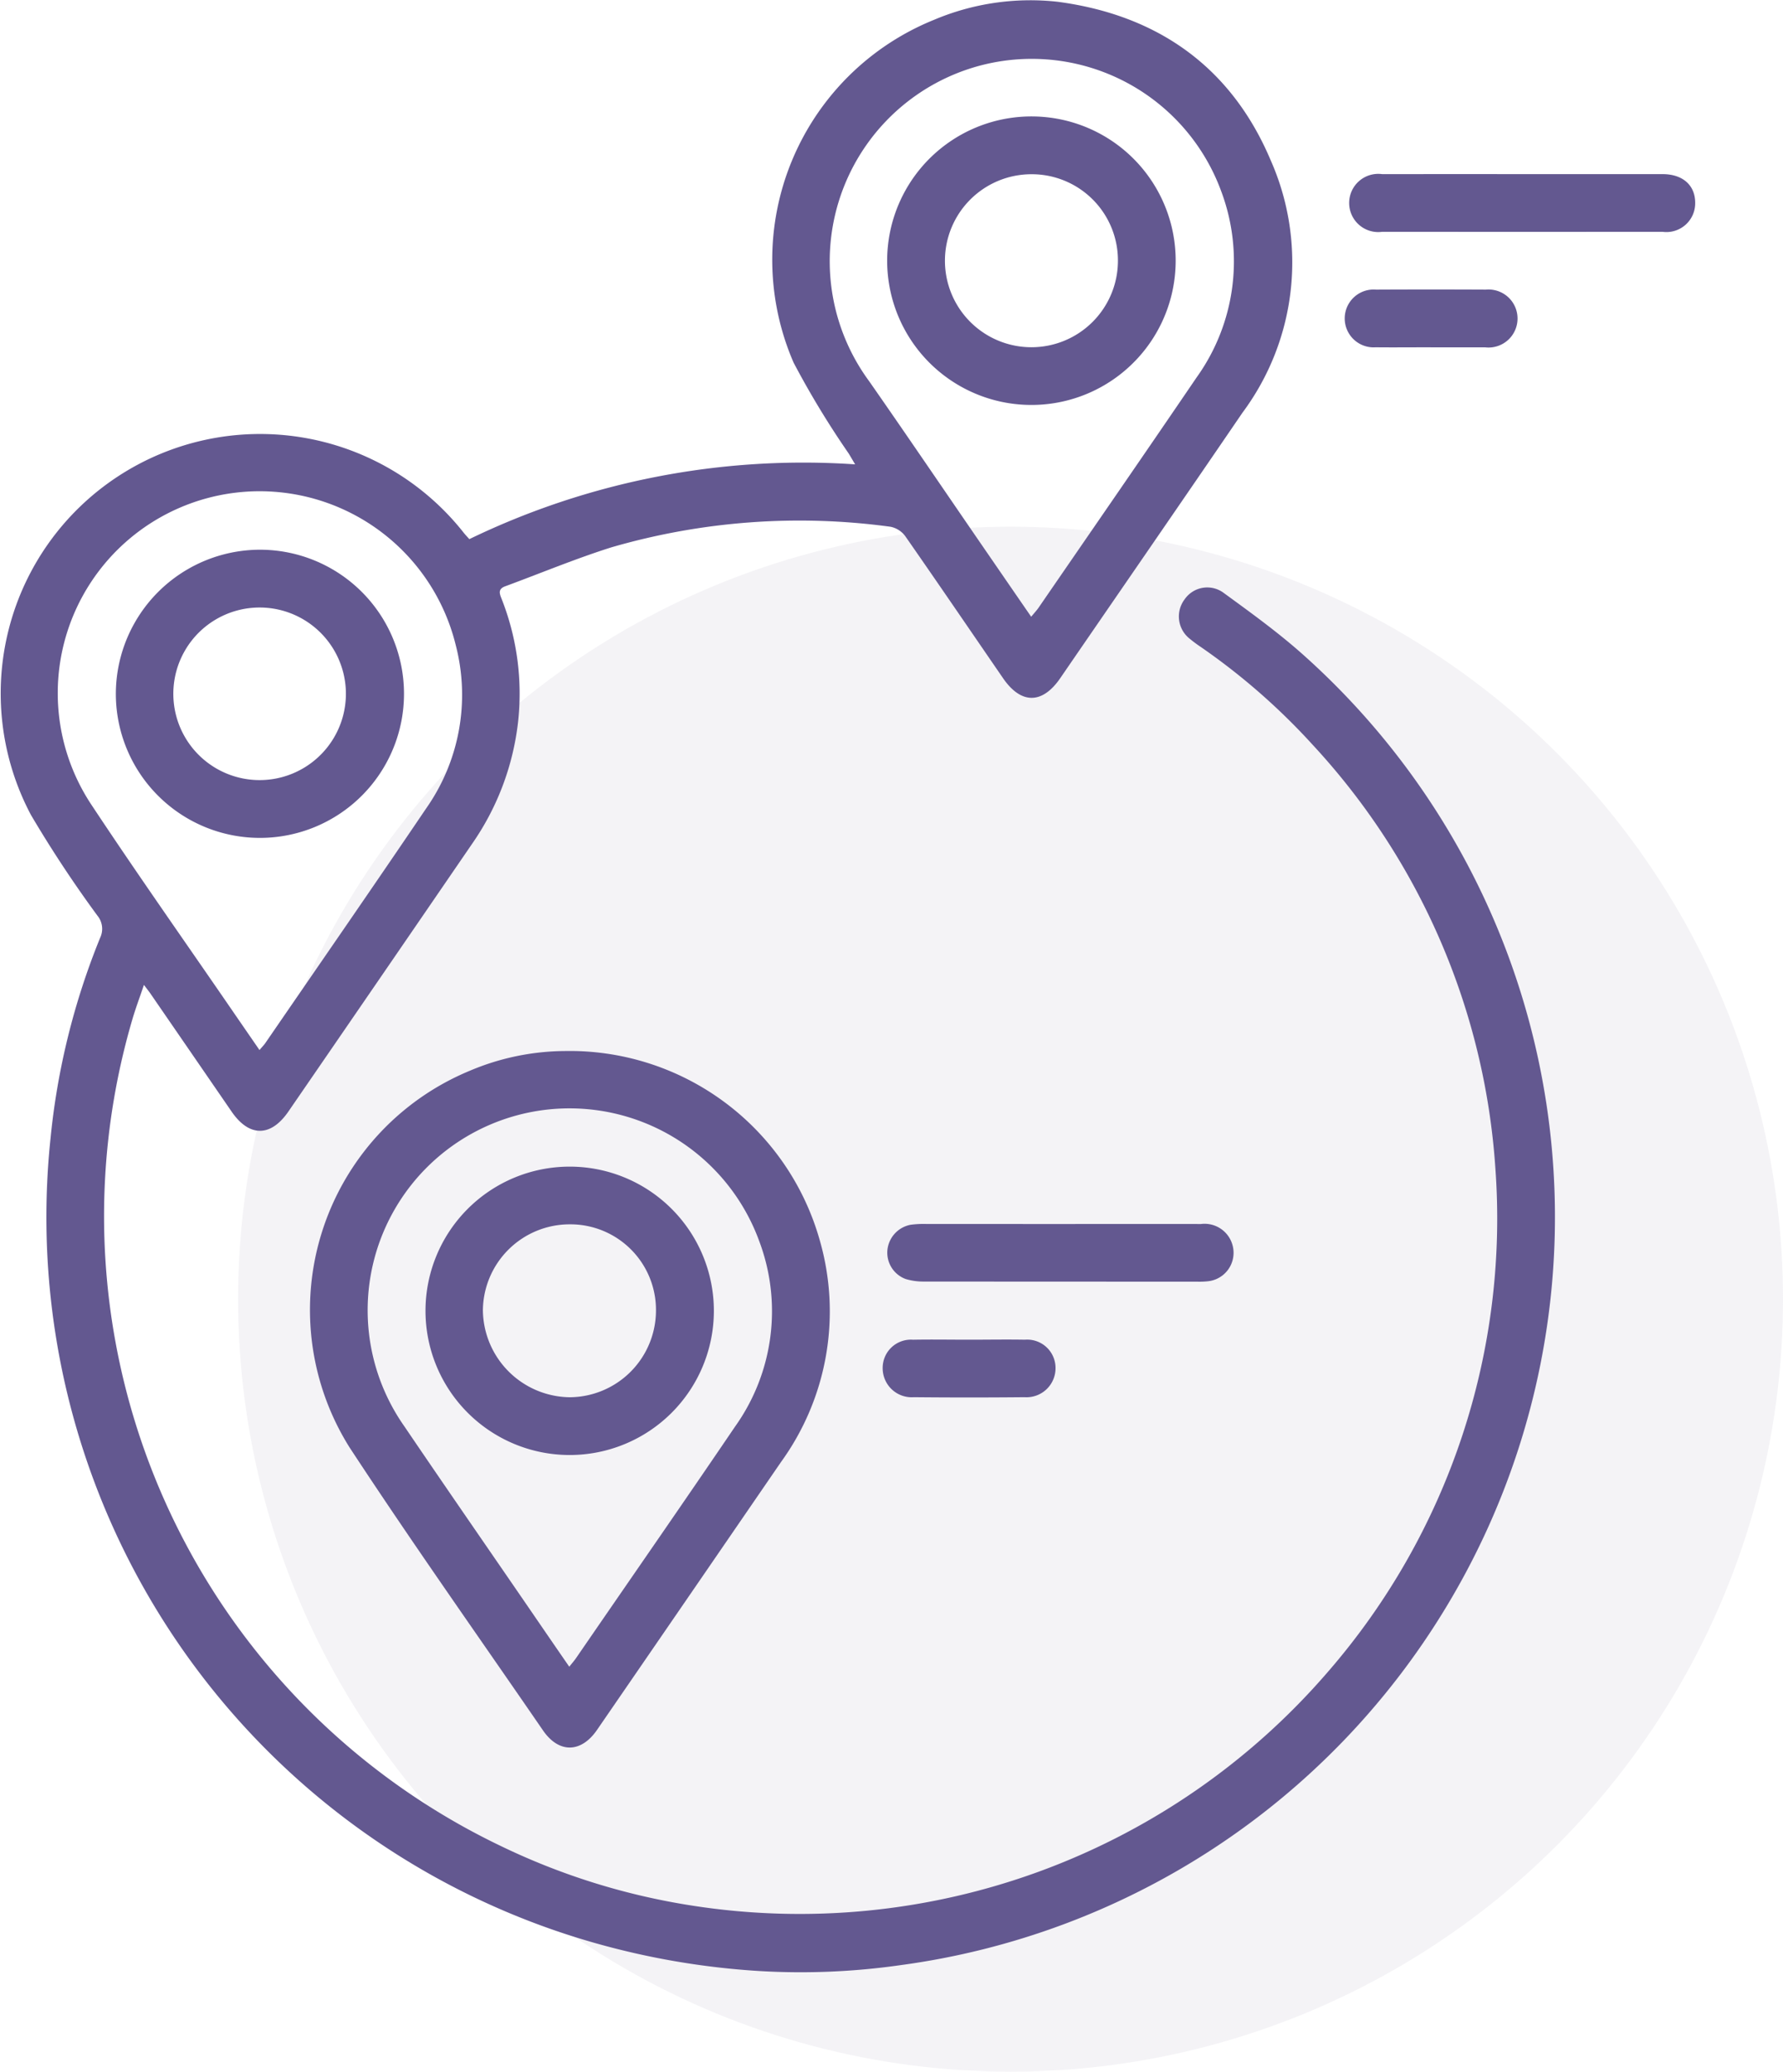 <?xml version="1.0" encoding="UTF-8"?> <svg xmlns="http://www.w3.org/2000/svg" width="101.564" height="118" viewBox="0 0 101.564 118"><g id="Icon_-_Location_2" data-name="Icon - Location 2" transform="translate(-1056.436 -8900)"><circle id="Ellipse_5" data-name="Ellipse 5" cx="44" cy="44" r="44" transform="translate(1070 8930)" fill="#d8d5e0" opacity="0.3"></circle><g id="Group_1329" data-name="Group 1329" transform="translate(1056.436 8900)"><path id="Path_700" data-name="Path 700" d="M7067.395,3526.147a43.678,43.678,0,0,1,21.975-4.259c-.169-.286-.267-.456-.369-.622a50.3,50.3,0,0,1-3.137-5.174,14.736,14.736,0,0,1,7.989-19.519,14.086,14.086,0,0,1,7.045-1.034c5.691.75,9.893,3.706,12.142,9.026a14.351,14.351,0,0,1-1.61,14.386c-3.444,5.048-6.917,10.076-10.375,15.114-1.022,1.49-2.232,1.5-3.261,0-1.856-2.7-3.7-5.406-5.571-8.091a1.383,1.383,0,0,0-.834-.531,38.376,38.376,0,0,0-15.921,1.177c-2.04.647-4.023,1.473-6.034,2.215-.45.166-.3.46-.185.755a14.7,14.7,0,0,1,.918,7,15.116,15.116,0,0,1-2.6,6.889q-5.233,7.64-10.479,15.27c-1.006,1.464-2.231,1.464-3.233.008q-2.286-3.326-4.574-6.65c-.1-.152-.219-.3-.422-.569-.239.707-.462,1.3-.643,1.907a39.774,39.774,0,0,0,20.946,47.127,38.582,38.582,0,0,0,10.88,3.4,39.722,39.722,0,0,0,36.224-13.267,39.381,39.381,0,0,0,9.569-28.795,39.328,39.328,0,0,0-10.4-24.046,37.15,37.15,0,0,0-6.4-5.592,7.392,7.392,0,0,1-.6-.447,1.613,1.613,0,0,1-.3-2.243,1.565,1.565,0,0,1,2.224-.376c1.515,1.106,3.044,2.208,4.446,3.449a42.928,42.928,0,0,1,8.212,54.354,43,43,0,0,1-31.06,20.361,40.137,40.137,0,0,1-8.056.335,44.125,44.125,0,0,1-9.414-1.613,42.969,42.969,0,0,1-30.949-45.811,40.88,40.88,0,0,1,2.828-11.431,1.183,1.183,0,0,0-.155-1.255,68.379,68.379,0,0,1-3.788-5.738,14.774,14.774,0,0,1,24.607-16.129C7067.133,3525.863,7067.248,3525.982,7067.395,3526.147Zm-11.954,29.1c.182-.217.27-.3.339-.405,3.055-4.45,6.13-8.886,9.155-13.357a11.251,11.251,0,0,0,1.684-9.305,11.5,11.5,0,1,0-20.759,9.086c2.656,4.014,5.435,7.947,8.158,11.916Zm43.956-24.677c.177-.215.315-.361.428-.525,3-4.364,6.011-8.72,8.991-13.1a11.356,11.356,0,0,0,1.408-10.609,11.492,11.492,0,0,0-14.629-6.885,11.529,11.529,0,0,0-5.419,17.711c2.254,3.232,4.465,6.494,6.7,9.742C7097.7,3528.1,7098.523,3529.3,7099.4,3530.569Z" transform="translate(-7040.66 -3495.439)" fill="#635890"></path><path id="Path_701" data-name="Path 701" d="M7125.462,3734.117a14.8,14.8,0,0,1,14.553,10.827,14.628,14.628,0,0,1-2.218,12.578q-5.238,7.634-10.484,15.264c-.911,1.324-2.175,1.339-3.078.026-3.685-5.362-7.448-10.673-11.015-16.113a14.739,14.739,0,0,1,6.848-21.459A14.068,14.068,0,0,1,7125.462,3734.117Zm.271,35.068c.182-.229.291-.351.382-.484,3.023-4.4,6.067-8.779,9.063-13.194a11.32,11.32,0,0,0,1.379-10.552,11.5,11.5,0,1,0-20.218,10.539c2.328,3.433,4.689,6.842,7.037,10.262C7124.139,3766.869,7124.9,3767.981,7125.733,3769.186Z" transform="translate(-7093.306 -3674.252)" fill="#635890"></path><path id="Path_702" data-name="Path 702" d="M7356.981,3534.981q3.974,0,7.948,0c1.153,0,1.863.634,1.86,1.641a1.64,1.64,0,0,1-1.864,1.644q-7.979.005-15.959,0a1.658,1.658,0,1,1,0-3.284Q7352.977,3534.977,7356.981,3534.981Z" transform="translate(-7270.227 -3525.063)" fill="#635890"></path><path id="Path_703" data-name="Path 703" d="M7252.075,3773.4c2.652,0,5.3-.006,7.956,0a1.651,1.651,0,0,1,1.821,1.286,1.629,1.629,0,0,1-1.435,1.976,4.515,4.515,0,0,1-.625.021q-7.769,0-15.537-.006a3.491,3.491,0,0,1-1.044-.145,1.6,1.6,0,0,1-1.041-1.618,1.63,1.63,0,0,1,1.325-1.471,5.6,5.6,0,0,1,.874-.046Q7248.222,3773.4,7252.075,3773.4Z" transform="translate(-7191.624 -3703.682)" fill="#635890"></path><path id="Path_704" data-name="Path 704" d="M7350.934,3564.46c-1.042,0-2.085.01-3.127,0a1.648,1.648,0,1,1,.024-3.286q3.127-.015,6.254,0a1.653,1.653,0,1,1-.024,3.29h-3.127Z" transform="translate(-7269.445 -3544.678)" fill="#635890"></path><path id="Path_705" data-name="Path 705" d="M7246.1,3799.655c1.042,0,2.084-.019,3.125,0a1.615,1.615,0,0,1,1.746,1.631,1.653,1.653,0,0,1-1.76,1.644q-3.156.03-6.312,0a1.655,1.655,0,0,1-1.775-1.626,1.61,1.61,0,0,1,1.727-1.648C7243.934,3799.636,7245.018,3799.656,7246.1,3799.655Z" transform="translate(-7190.845 -3723.348)" fill="#635890"></path><path id="Path_706" data-name="Path 706" d="M7075.183,3620.275a8.207,8.207,0,1,1-8.211,8.234A8.222,8.222,0,0,1,7075.183,3620.275Zm-.016,3.292a4.915,4.915,0,0,0-.011,9.83,4.915,4.915,0,1,0,.011-9.83Z" transform="translate(-7060.373 -3588.964)" fill="#635890"></path><path id="Path_707" data-name="Path 707" d="M7258.576,3530.137a8.217,8.217,0,1,1-8.128-8.259A8.211,8.211,0,0,1,7258.576,3530.137Zm-3.289-.05a4.907,4.907,0,0,0-4.939-4.917,4.927,4.927,0,1,0,4.939,4.917Z" transform="translate(-7191.607 -3515.246)" fill="#635890"></path><path id="Path_708" data-name="Path 708" d="M7145.474,3760.372a8.213,8.213,0,0,1-.029,16.426,8.213,8.213,0,1,1,.029-16.426Zm.008,3.287a4.943,4.943,0,0,0-4.966,4.9,5.01,5.01,0,0,0,4.952,4.949,4.945,4.945,0,0,0,4.906-4.9A4.873,4.873,0,0,0,7145.482,3763.659Z" transform="translate(-7113.009 -3693.923)" fill="#635890"></path></g></g></svg> 